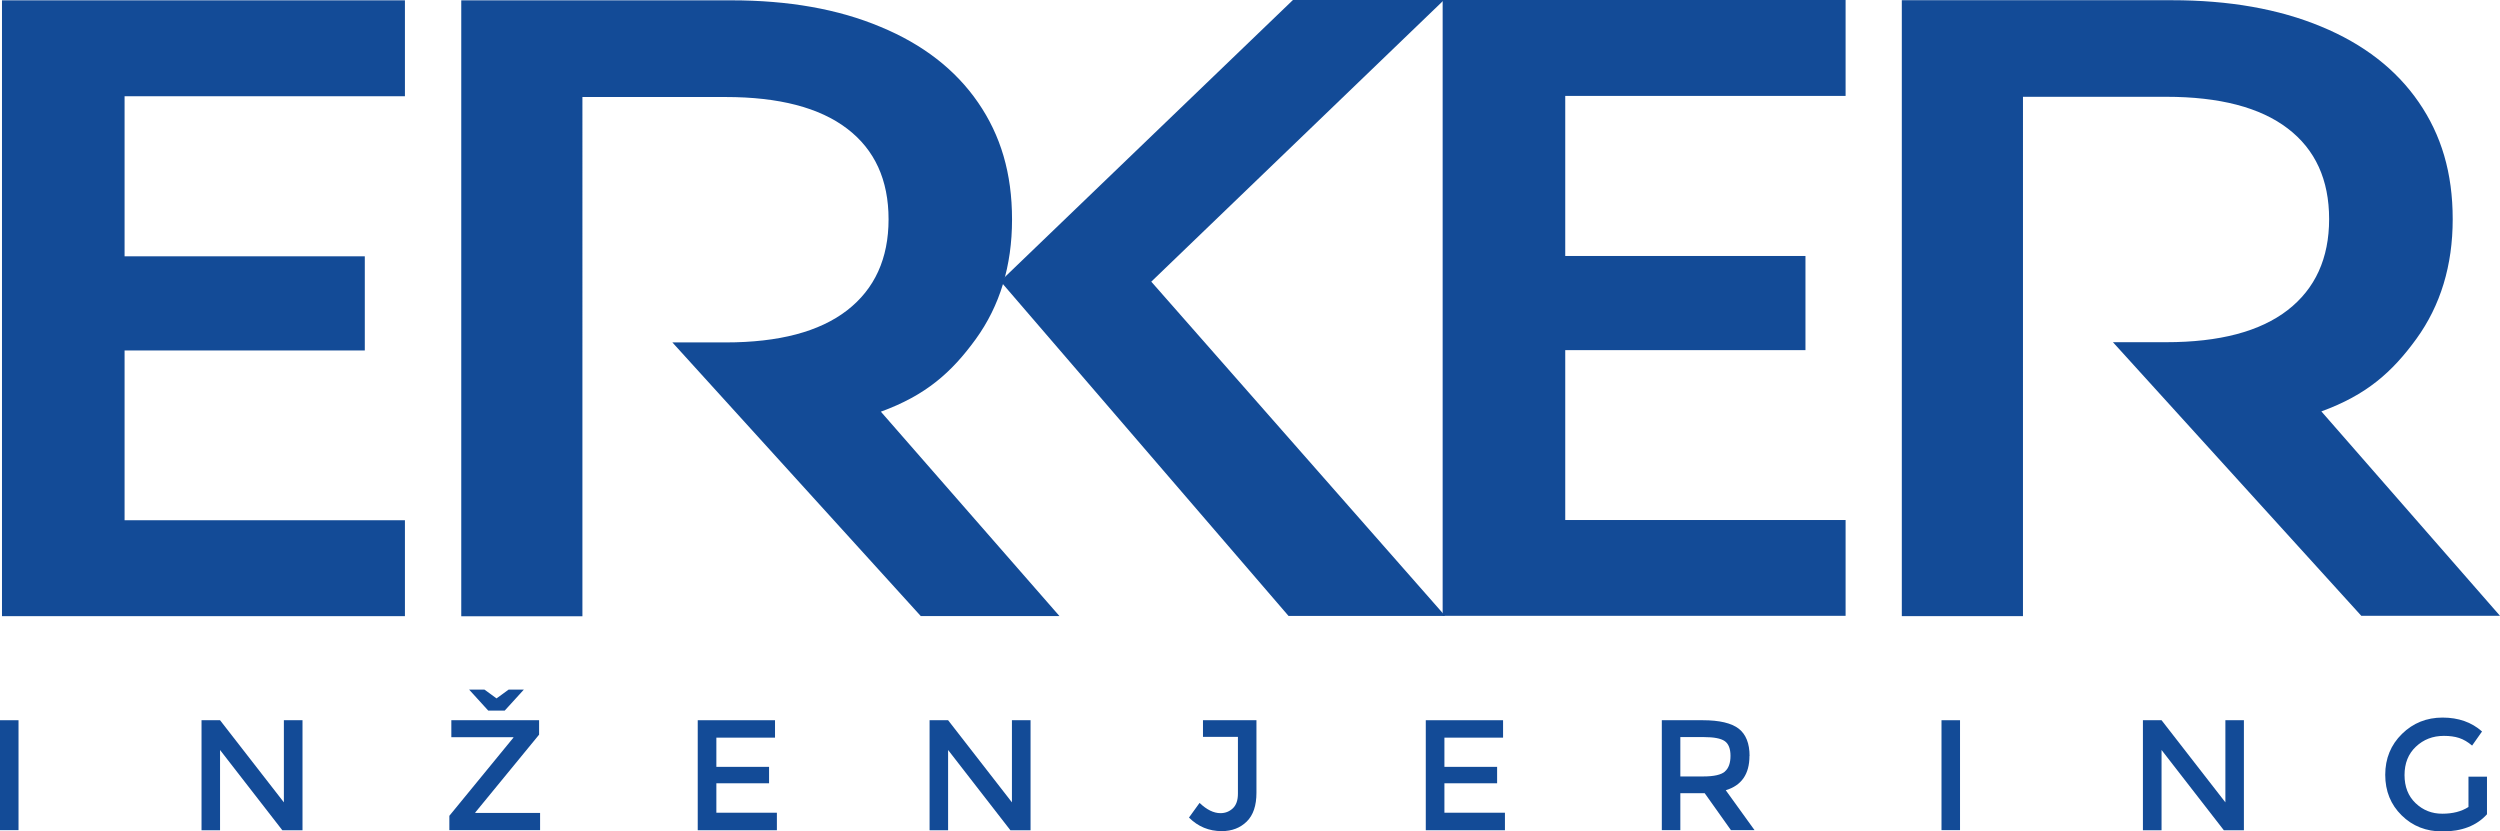 <?xml version="1.0" encoding="UTF-8"?> <svg xmlns="http://www.w3.org/2000/svg" id="Layer_2" data-name="Layer 2" viewBox="0 0 226.77 75.42"><g id="Layer_2-2" data-name="Layer 2"><g><rect y="65.33" width="1.68" height="9.97" fill="#134b97"></rect><polygon points="25.75 65.33 27.44 65.33 27.44 75.31 25.61 75.31 19.96 68.03 19.96 75.31 18.28 75.31 18.28 65.33 19.96 65.33 25.75 72.78 25.75 65.33" fill="#134b97"></polygon><path d="m46.56,66.87h-5.62v-1.54h7.96v1.31l-5.79,7.06v.04h5.88v1.56h-8.23v-1.3l5.81-7.09v-.04Zm-.79-2.41h-1.48l-1.74-1.91h1.39l1.1.8,1.1-.8h1.38l-1.74,1.91Z" fill="#134b97"></path><polygon points="70.3 65.33 70.3 66.91 64.98 66.91 64.98 69.56 69.76 69.56 69.76 71.05 64.98 71.05 64.98 73.72 70.47 73.72 70.47 75.31 63.29 75.31 63.29 65.33 70.3 65.33" fill="#134b97"></polygon><polygon points="91.79 65.33 93.48 65.33 93.48 75.31 91.65 75.31 86 68.03 86 75.31 84.32 75.31 84.32 65.33 86 65.33 91.79 72.78 91.79 65.33" fill="#134b97"></polygon><path d="m109.12,66.84v-1.51h4.85v6.58c0,1.16-.29,2.03-.88,2.61-.59.58-1.35.87-2.27.87-1.16,0-2.15-.41-2.97-1.23l.96-1.33c.65.62,1.28.93,1.9.93.44,0,.81-.15,1.12-.44.31-.29.46-.74.46-1.33v-5.15h-3.17Z" fill="#134b97"></path><polygon points="136.34 65.33 136.34 66.91 131.02 66.91 131.02 69.56 135.8 69.56 135.8 71.05 131.02 71.05 131.02 73.72 136.51 73.72 136.51 75.31 129.33 75.31 129.33 65.33 136.34 65.33" fill="#134b97"></polygon><path d="m158.69,68.57c0,1.65-.72,2.68-2.15,3.11l2.61,3.62h-2.14l-2.38-3.35h-2.21v3.35h-1.68v-9.97h3.71c1.52,0,2.61.26,3.27.77.65.51.98,1.34.98,2.47m-2.24,1.41c.34-.29.51-.77.51-1.42s-.18-1.1-.53-1.34c-.35-.24-.98-.36-1.88-.36h-2.14v3.57h2.1c.95,0,1.6-.15,1.94-.44" fill="#134b97"></path><rect x="176.11" y="65.33" width="1.68" height="9.97" fill="#134b97"></rect><polygon points="201.86 65.33 203.54 65.33 203.54 75.31 201.72 75.31 196.07 68.03 196.07 75.31 194.38 75.31 194.38 65.33 196.07 65.33 201.86 72.78 201.86 65.33" fill="#134b97"></polygon><path d="m223.91,70.45h1.68v3.41c-.94,1.04-2.29,1.56-4.04,1.56-1.47,0-2.71-.48-3.7-1.46-.99-.97-1.49-2.2-1.49-3.68s.51-2.72,1.52-3.71c1.01-.99,2.24-1.48,3.68-1.48s2.63.42,3.58,1.26l-.9,1.28c-.39-.33-.78-.56-1.18-.69-.4-.13-.85-.19-1.38-.19-1.01,0-1.85.33-2.54.98-.69.65-1.03,1.51-1.03,2.57s.33,1.91,1,2.55c.67.64,1.47.96,2.42.96s1.74-.2,2.38-.61v-2.74Z" fill="#134b97"></path><polygon points="36.73 47.19 11.3 47.19 11.3 31.79 33.09 31.79 33.09 23.25 11.3 23.25 11.3 8.73 36.73 8.73 36.73 .03 .18 .03 .18 55.89 36.73 55.89 36.73 47.19" fill="#134b97"></polygon><polygon points="104.43 25.55 130.98 0 117.28 0 90.75 25.51 116.88 55.87 131.09 55.87 104.43 25.55" fill="#134b97"></polygon><path d="m79.88,37.35c4.1-1.49,6.43-3.56,8.63-6.59,2.19-3.03,3.29-6.65,3.29-10.85s-1.03-7.63-3.08-10.61-5-5.27-8.84-6.86C76.03.82,71.52.03,66.33.03h-24.49v55.87h10.99V8.8h12.99c4.84,0,8.52.96,11.02,2.87,2.51,1.91,3.76,4.66,3.76,8.22s-1.26,6.32-3.76,8.26c-2.51,1.94-6.18,2.91-11.02,2.91h-4.83l22.53,24.82h12.58l-16.21-18.55Z" fill="#134b97"></path><polygon points="167.41 47.17 141.98 47.17 141.98 31.76 163.77 31.76 163.77 23.22 141.98 23.22 141.98 8.7 167.41 8.7 167.41 0 130.86 0 130.86 55.86 167.41 55.86 167.41 47.17" fill="#134b97"></polygon><path d="m210.56,37.32c4.1-1.49,6.43-3.56,8.63-6.59,2.19-3.03,3.29-6.65,3.29-10.85s-1.03-7.63-3.08-10.61c-2.05-2.98-5-5.27-8.85-6.86-3.85-1.6-8.36-2.39-13.55-2.39h-24.49v55.87h10.99V8.78h12.99c4.84,0,8.52.96,11.02,2.87,2.51,1.91,3.76,4.66,3.76,8.22s-1.26,6.32-3.76,8.26c-2.51,1.94-6.18,2.91-11.02,2.91h-4.83l22.53,24.82h12.58l-16.21-18.55Z" fill="#134b97"></path></g></g></svg> 